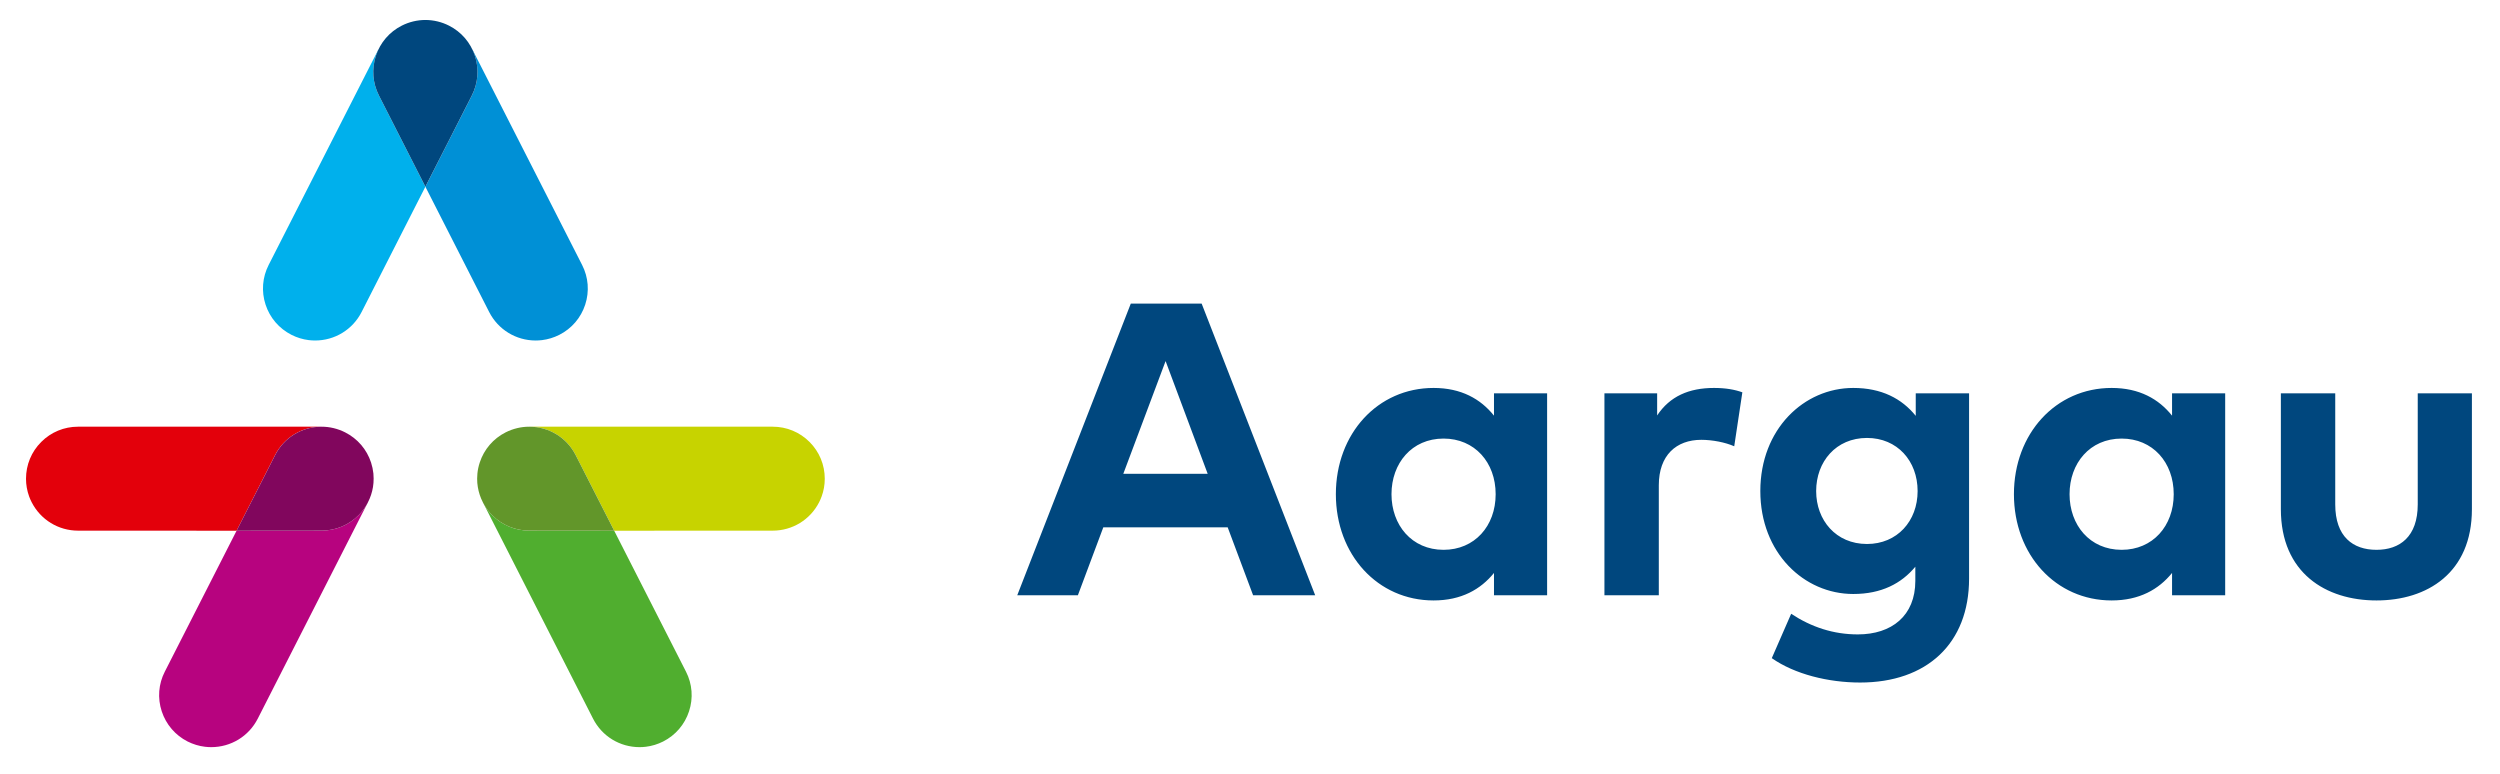 <?xml version="1.0" encoding="UTF-8"?>
<svg width="84px" height="26px" viewBox="0 0 84 26" version="1.1" xmlns="http://www.w3.org/2000/svg" xmlns:xlink="http://www.w3.org/1999/xlink">
    <!-- Generator: Sketch 42 (36781) - http://www.bohemiancoding.com/sketch -->
    <title>Aargau-Tourismus-Logo-Web</title>
    <desc>Created with Sketch.</desc>
    <defs></defs>
    <g id="Symbols" stroke="none" stroke-width="1" fill="none" fill-rule="evenodd">
        <g id="Mainnavigation" transform="translate(-17, -15)">
            <g id="Aargau-Tourismus-Logo-Web" transform="translate(17, 15)">
                <g id="Page-1" stroke-width="1">
                    <path d="M15.957,1.879 C16.102,2.322 16.065,2.795 15.853,3.212 L14.293,6.274 L16.437,10.485 C16.738,11.074 17.337,11.441 18,11.441 C18.07,11.441 18.142,11.436 18.212,11.428 C18.413,11.403 18.608,11.344 18.792,11.251 C19.209,11.04 19.518,10.679 19.663,10.236 C19.808,9.792 19.771,9.318 19.559,8.903 L15.855,1.629" id="Fill-1" fill="#0090D6"></path>
                    <path d="M12.731,1.629 L9.027,8.902 C8.815,9.319 8.778,9.792 8.923,10.235 C9.068,10.679 9.378,11.039 9.795,11.251 C9.978,11.344 10.173,11.403 10.374,11.428 C10.444,11.436 10.516,11.441 10.586,11.441 C11.25,11.441 11.849,11.074 12.149,10.485 L14.293,6.274 L12.733,3.211 C12.521,2.795 12.484,2.321 12.63,1.878" id="Fill-3" fill="#00B0EC"></path>
                    <path d="M14.293,0.671 L14.29,0.671 C14.018,0.672 13.746,0.737 13.501,0.861 C13.084,1.072 12.774,1.433 12.63,1.876 C12.485,2.319 12.521,2.793 12.733,3.209 L14.293,6.272 L15.853,3.209 C16.065,2.793 16.102,2.319 15.957,1.876 C15.812,1.433 15.503,1.072 15.085,0.861 C14.841,0.737 14.568,0.672 14.296,0.671 L14.293,0.671" id="Fill-5" fill="#00477E"></path>
                    <path d="M16.25,16.927 L19.927,24.148 C20.228,24.738 20.826,25.104 21.489,25.104 C21.56,25.104 21.632,25.1 21.701,25.091 C21.903,25.067 22.097,25.007 22.281,24.915 C22.698,24.703 23.008,24.342 23.152,23.899 C23.298,23.456 23.261,22.982 23.049,22.567 L20.637,17.832 L17.781,17.829 C17.313,17.828 16.874,17.646 16.543,17.315 C16.426,17.199 16.328,17.068 16.25,16.927" id="Fill-7" fill="#50AE2F"></path>
                    <path d="M27.712,16.086 C27.712,15.619 27.531,15.18 27.201,14.85 C26.871,14.519 26.431,14.337 25.963,14.337 L17.783,14.336 L17.782,14.336 L17.782,14.337 L17.783,14.337 C18.446,14.337 19.044,14.703 19.344,15.293 L20.638,17.832 L25.961,17.83 C26.623,17.83 27.222,17.464 27.523,16.875 C27.554,16.812 27.583,16.747 27.607,16.681 C27.677,16.491 27.712,16.291 27.712,16.086" id="Fill-9" fill="#C7D300"></path>
                    <path d="M17.782,14.337 C17.509,14.337 17.236,14.403 16.99,14.527 C16.573,14.738 16.264,15.099 16.119,15.542 C16.079,15.663 16.053,15.786 16.041,15.909 C16.035,15.966 16.032,16.023 16.032,16.08 C16.031,16.177 16.039,16.273 16.055,16.366 C16.084,16.542 16.14,16.713 16.223,16.875 L16.249,16.927 C16.327,17.068 16.425,17.199 16.543,17.316 C16.873,17.646 17.313,17.828 17.781,17.829 L20.637,17.832 L19.344,15.294 C19.044,14.704 18.446,14.337 17.782,14.337" id="Fill-11" fill="#62962A"></path>
                    <path d="M12.337,16.927 L8.66,24.148 C8.359,24.738 7.76,25.104 7.097,25.104 C7.026,25.104 6.955,25.1 6.885,25.091 C6.684,25.067 6.489,25.007 6.305,24.915 C5.888,24.703 5.579,24.342 5.434,23.899 C5.289,23.456 5.325,22.982 5.538,22.567 L7.949,17.832 L10.806,17.829 C11.274,17.828 11.713,17.646 12.043,17.315 C12.16,17.199 12.258,17.068 12.337,16.927" id="Fill-13" fill="#B7037F"></path>
                    <path d="M0.874,16.086 C0.874,15.619 1.055,15.18 1.385,14.85 C1.715,14.519 2.155,14.337 2.623,14.337 L10.803,14.336 L10.805,14.336 L10.805,14.337 L10.803,14.337 C10.14,14.337 9.542,14.703 9.242,15.293 L7.949,17.832 L2.625,17.83 C1.963,17.83 1.365,17.464 1.064,16.875 C1.032,16.812 1.003,16.747 0.979,16.681 C0.91,16.491 0.874,16.291 0.874,16.086" id="Fill-15" fill="#E3000B"></path>
                    <path d="M10.804,14.337 C11.077,14.337 11.351,14.403 11.596,14.527 C12.013,14.738 12.323,15.099 12.468,15.542 C12.507,15.663 12.533,15.786 12.546,15.909 C12.552,15.966 12.554,16.023 12.554,16.08 C12.555,16.177 12.547,16.273 12.532,16.366 C12.503,16.542 12.447,16.713 12.364,16.875 L12.338,16.927 C12.259,17.068 12.161,17.199 12.043,17.316 C11.714,17.646 11.274,17.828 10.806,17.829 L7.949,17.832 L9.243,15.294 C9.543,14.704 10.141,14.337 10.804,14.337" id="Fill-17" fill="#81065D"></path>
                </g>
                <path d="M44.19,20 L42.104,20 L41.25,17.718 L37.071,17.718 L36.217,20 L34.18,20 L37.995,10.2 L40.375,10.2 L44.19,20 Z M37.743,15.919 L40.578,15.919 L39.164,12.132 L37.743,15.919 Z M51.983,20 L50.198,20 L50.198,19.251 C49.75,19.804 49.099,20.175 48.168,20.175 C46.292,20.175 44.885,18.642 44.885,16.605 C44.885,14.568 46.292,13.035 48.168,13.035 C49.099,13.035 49.75,13.406 50.198,13.966 L50.198,13.217 L51.983,13.217 L51.983,20 Z M48.504,14.736 C47.433,14.736 46.754,15.569 46.754,16.605 C46.754,17.641 47.433,18.474 48.504,18.474 C49.547,18.474 50.254,17.676 50.254,16.605 C50.254,15.534 49.547,14.736 48.504,14.736 Z M57.591,13.035 C56.751,13.035 56.107,13.315 55.68,13.959 L55.68,13.217 L53.909,13.217 L53.909,20 L55.736,20 L55.736,16.304 C55.736,15.296 56.324,14.778 57.164,14.778 C57.535,14.778 57.969,14.862 58.27,14.995 L58.543,13.182 C58.291,13.091 57.983,13.035 57.591,13.035 Z M62.269,13.035 C63.221,13.035 63.9,13.392 64.369,13.973 L64.369,13.217 L66.161,13.217 L66.161,19.44 C66.161,21.624 64.74,22.933 62.5,22.933 C61.429,22.933 60.302,22.653 59.532,22.114 L60.183,20.623 C60.862,21.071 61.604,21.316 62.423,21.316 C63.557,21.316 64.355,20.693 64.355,19.517 L64.355,19.041 C63.886,19.608 63.214,19.958 62.269,19.958 C60.617,19.958 59.147,18.579 59.147,16.5 C59.147,14.414 60.617,13.035 62.269,13.035 Z M62.731,14.715 C61.688,14.715 61.023,15.513 61.023,16.5 C61.023,17.48 61.688,18.278 62.731,18.278 C63.746,18.278 64.432,17.508 64.432,16.5 C64.432,15.485 63.746,14.715 62.731,14.715 Z M74.766,20 L72.981,20 L72.981,19.251 C72.533,19.804 71.882,20.175 70.951,20.175 C69.075,20.175 67.668,18.642 67.668,16.605 C67.668,14.568 69.075,13.035 70.951,13.035 C71.882,13.035 72.533,13.406 72.981,13.966 L72.981,13.217 L74.766,13.217 L74.766,20 Z M71.287,14.736 C70.216,14.736 69.537,15.569 69.537,16.605 C69.537,17.641 70.216,18.474 71.287,18.474 C72.33,18.474 73.037,17.676 73.037,16.605 C73.037,15.534 72.33,14.736 71.287,14.736 Z M83.056,17.109 L83.056,13.217 L81.236,13.217 L81.236,16.948 C81.236,18.033 80.634,18.474 79.85,18.474 C79.059,18.474 78.464,18.033 78.464,16.948 L78.464,13.217 L76.637,13.217 L76.637,17.109 C76.637,19.251 78.149,20.175 79.85,20.175 C81.551,20.175 83.056,19.251 83.056,17.109 Z" id="Aargau" fill="#00477E"></path>
            </g>
        </g>
    </g>
</svg>